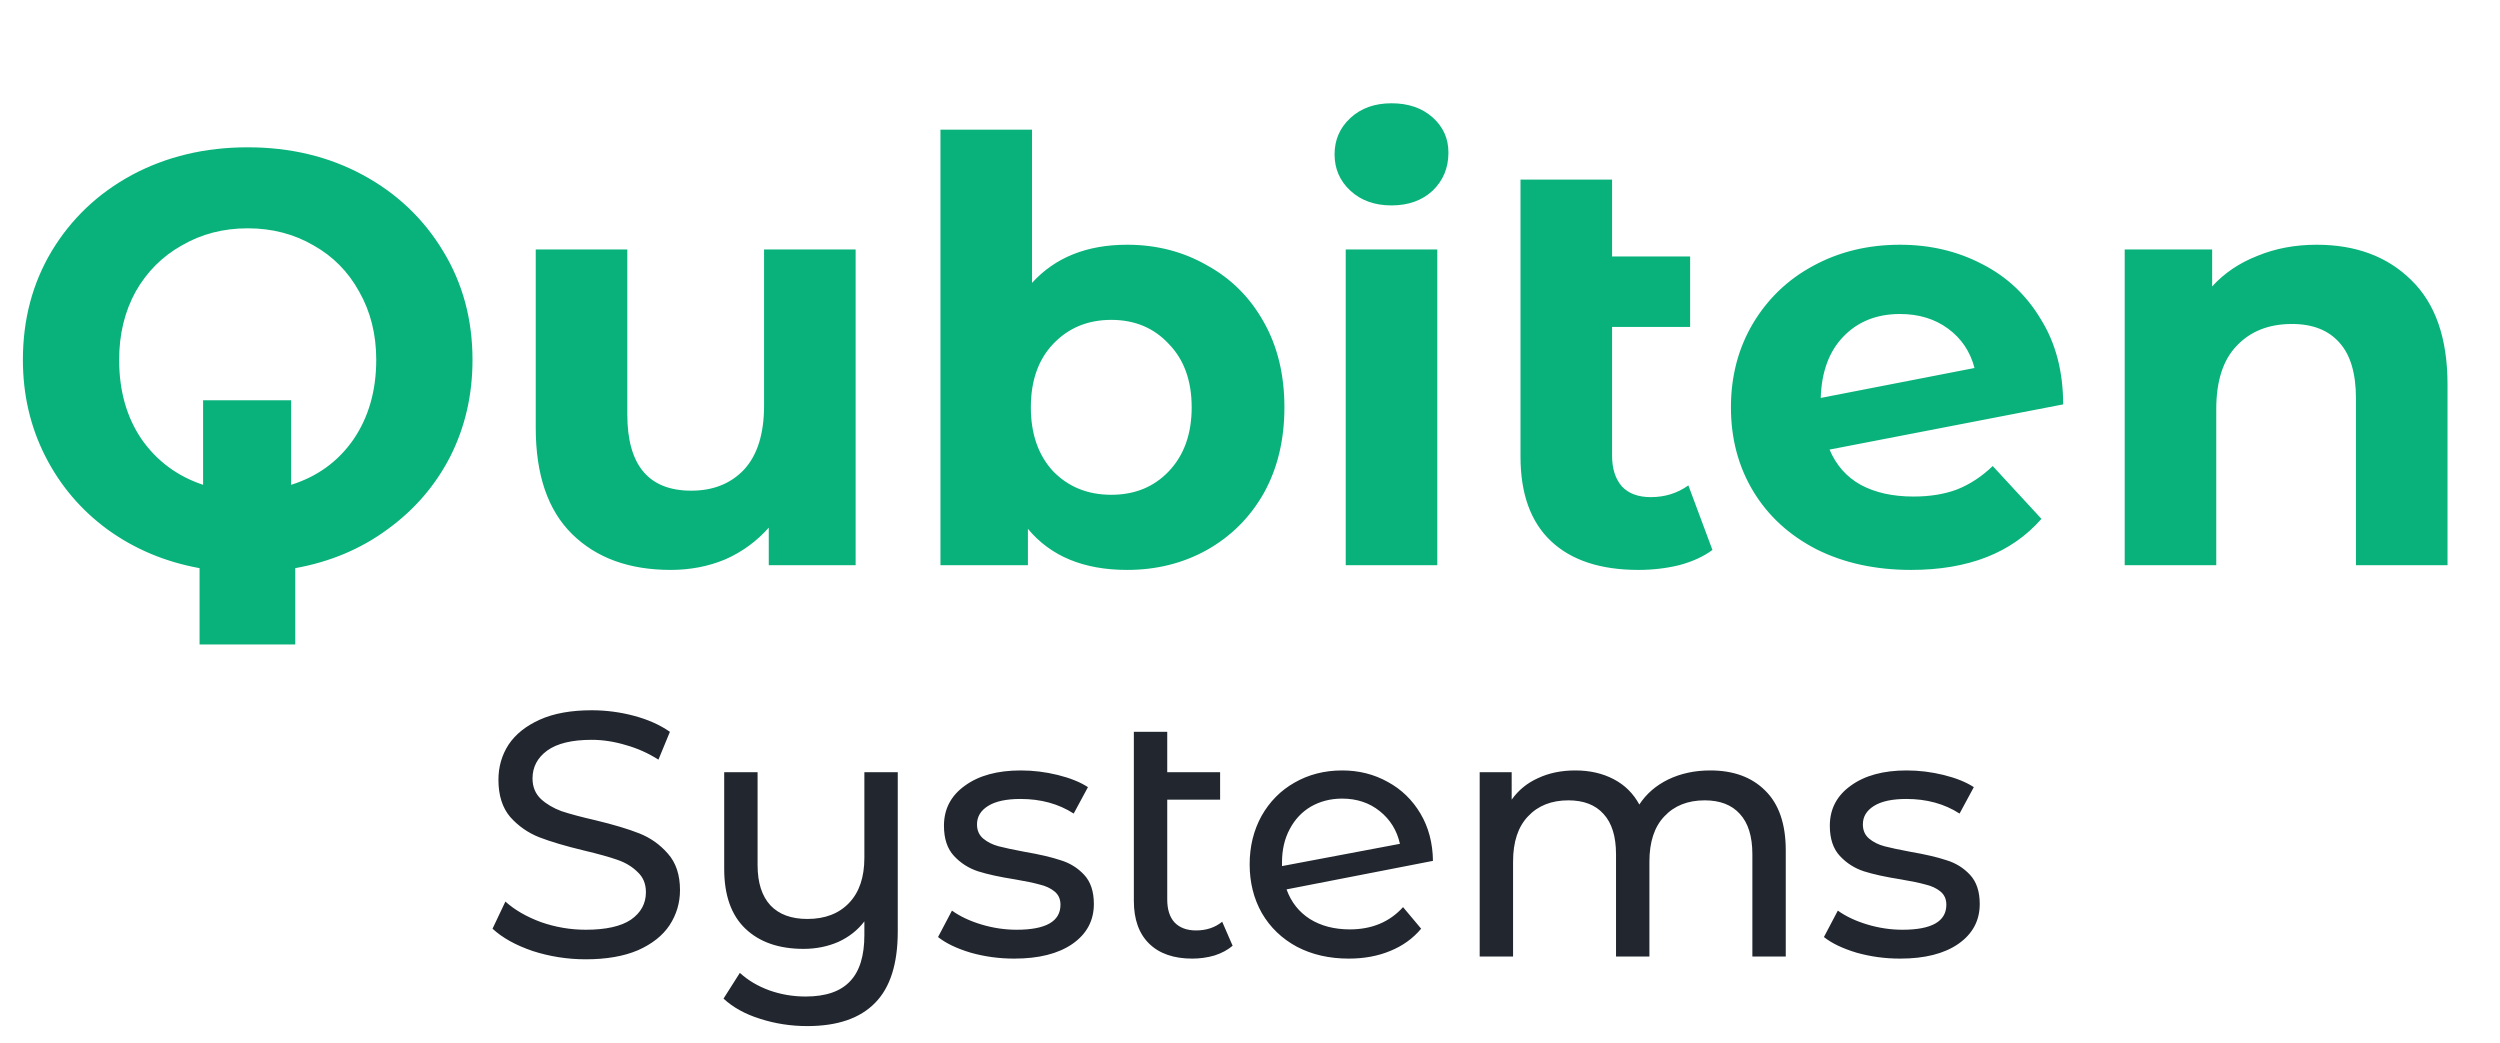<svg width="115" height="48" viewBox="0 0 115 48" fill="none" xmlns="http://www.w3.org/2000/svg">
<path d="M21.735 16.55C21.735 18.17 21.393 19.655 20.709 21.005C20.025 22.337 19.062 23.453 17.82 24.353C16.596 25.253 15.183 25.847 13.581 26.135V29.645H9.18V26.135C7.596 25.847 6.183 25.253 4.941 24.353C3.717 23.453 2.763 22.328 2.079 20.978C1.395 19.628 1.053 18.152 1.053 16.55C1.053 14.696 1.494 13.031 2.376 11.555C3.276 10.061 4.509 8.891 6.075 8.045C7.659 7.199 9.432 6.776 11.394 6.776C13.356 6.776 15.12 7.199 16.686 8.045C18.252 8.891 19.485 10.061 20.385 11.555C21.285 13.031 21.735 14.696 21.735 16.55ZM13.392 22.301C14.598 21.923 15.552 21.23 16.254 20.222C16.956 19.196 17.307 17.972 17.307 16.55C17.307 15.38 17.046 14.336 16.524 13.418C16.02 12.5 15.318 11.789 14.418 11.285C13.518 10.763 12.51 10.502 11.394 10.502C10.278 10.502 9.27 10.763 8.37 11.285C7.47 11.789 6.759 12.5 6.237 13.418C5.733 14.336 5.481 15.38 5.481 16.55C5.481 17.972 5.823 19.187 6.507 20.195C7.209 21.203 8.154 21.905 9.342 22.301V18.413H13.392V22.301ZM39.359 11.474V26H35.363V24.272C34.805 24.902 34.139 25.388 33.365 25.73C32.591 26.054 31.754 26.216 30.854 26.216C28.946 26.216 27.434 25.667 26.318 24.569C25.202 23.471 24.644 21.842 24.644 19.682V11.474H28.856V19.061C28.856 21.401 29.837 22.571 31.799 22.571C32.807 22.571 33.617 22.247 34.229 21.599C34.841 20.933 35.147 19.952 35.147 18.656V11.474H39.359ZM51.847 11.258C53.197 11.258 54.421 11.573 55.519 12.203C56.635 12.815 57.508 13.688 58.138 14.822C58.768 15.938 59.083 17.243 59.083 18.737C59.083 20.231 58.768 21.545 58.138 22.679C57.508 23.795 56.635 24.668 55.519 25.298C54.421 25.91 53.197 26.216 51.847 26.216C49.849 26.216 48.328 25.586 47.284 24.326V26H43.261V5.966H47.473V13.013C48.535 11.843 49.993 11.258 51.847 11.258ZM51.118 22.76C52.198 22.76 53.08 22.4 53.764 21.68C54.466 20.942 54.817 19.961 54.817 18.737C54.817 17.513 54.466 16.541 53.764 15.821C53.08 15.083 52.198 14.714 51.118 14.714C50.038 14.714 49.147 15.083 48.445 15.821C47.761 16.541 47.419 17.513 47.419 18.737C47.419 19.961 47.761 20.942 48.445 21.68C49.147 22.4 50.038 22.76 51.118 22.76ZM61.903 11.474H66.115V26H61.903V11.474ZM64.009 9.449C63.235 9.449 62.605 9.224 62.119 8.774C61.633 8.324 61.39 7.766 61.39 7.1C61.39 6.434 61.633 5.876 62.119 5.426C62.605 4.976 63.235 4.751 64.009 4.751C64.783 4.751 65.413 4.967 65.899 5.399C66.385 5.831 66.628 6.371 66.628 7.019C66.628 7.721 66.385 8.306 65.899 8.774C65.413 9.224 64.783 9.449 64.009 9.449ZM78.772 25.298C78.358 25.604 77.845 25.838 77.233 26C76.639 26.144 76.018 26.216 75.37 26.216C73.624 26.216 72.283 25.775 71.347 24.893C70.411 24.011 69.943 22.715 69.943 21.005V8.261H74.155V11.798H77.746V15.038H74.155V20.951C74.155 21.563 74.308 22.04 74.614 22.382C74.92 22.706 75.361 22.868 75.937 22.868C76.585 22.868 77.161 22.688 77.665 22.328L78.772 25.298ZM88.02 22.841C88.776 22.841 89.442 22.733 90.018 22.517C90.612 22.283 91.161 21.923 91.665 21.437L93.906 23.867C92.538 25.433 90.54 26.216 87.912 26.216C86.274 26.216 84.825 25.901 83.565 25.271C82.305 24.623 81.333 23.732 80.649 22.598C79.965 21.464 79.623 20.177 79.623 18.737C79.623 17.315 79.956 16.037 80.622 14.903C81.306 13.751 82.233 12.86 83.403 12.23C84.591 11.582 85.923 11.258 87.399 11.258C88.785 11.258 90.045 11.555 91.179 12.149C92.313 12.725 93.213 13.571 93.879 14.687C94.563 15.785 94.905 17.09 94.905 18.602L84.159 20.681C84.465 21.401 84.942 21.941 85.59 22.301C86.256 22.661 87.066 22.841 88.02 22.841ZM87.399 14.444C86.337 14.444 85.473 14.786 84.807 15.47C84.141 16.154 83.79 17.099 83.754 18.305L90.828 16.928C90.63 16.172 90.225 15.569 89.613 15.119C89.001 14.669 88.263 14.444 87.399 14.444ZM106.565 11.258C108.365 11.258 109.814 11.798 110.912 12.878C112.028 13.958 112.586 15.56 112.586 17.684V26H108.374V18.332C108.374 17.18 108.122 16.325 107.618 15.767C107.114 15.191 106.385 14.903 105.431 14.903C104.369 14.903 103.523 15.236 102.893 15.902C102.263 16.55 101.948 17.522 101.948 18.818V26H97.736V11.474H101.759V13.175C102.317 12.563 103.01 12.095 103.838 11.771C104.666 11.429 105.575 11.258 106.565 11.258Z" fill="#09B27A"/>
<path d="M26.944 44.128C26.101 44.128 25.285 44 24.496 43.744C23.717 43.477 23.104 43.136 22.656 42.72L23.248 41.472C23.675 41.856 24.219 42.171 24.88 42.416C25.552 42.651 26.24 42.768 26.944 42.768C27.872 42.768 28.565 42.613 29.024 42.304C29.483 41.984 29.712 41.563 29.712 41.04C29.712 40.656 29.584 40.347 29.328 40.112C29.083 39.867 28.773 39.68 28.4 39.552C28.037 39.424 27.52 39.28 26.848 39.12C26.005 38.917 25.323 38.715 24.8 38.512C24.288 38.309 23.845 38 23.472 37.584C23.109 37.157 22.928 36.587 22.928 35.872C22.928 35.275 23.083 34.736 23.392 34.256C23.712 33.776 24.192 33.392 24.832 33.104C25.472 32.816 26.267 32.672 27.216 32.672C27.877 32.672 28.528 32.757 29.168 32.928C29.808 33.099 30.357 33.344 30.816 33.664L30.288 34.944C29.819 34.645 29.317 34.421 28.784 34.272C28.251 34.112 27.728 34.032 27.216 34.032C26.309 34.032 25.627 34.197 25.168 34.528C24.72 34.859 24.496 35.285 24.496 35.808C24.496 36.192 24.624 36.507 24.88 36.752C25.136 36.987 25.451 37.173 25.824 37.312C26.208 37.44 26.725 37.579 27.376 37.728C28.219 37.931 28.896 38.133 29.408 38.336C29.92 38.539 30.357 38.848 30.72 39.264C31.093 39.68 31.28 40.24 31.28 40.944C31.28 41.531 31.12 42.069 30.8 42.56C30.48 43.04 29.995 43.424 29.344 43.712C28.693 43.989 27.893 44.128 26.944 44.128ZM41.297 35.52V42.848C41.297 44.331 40.951 45.424 40.258 46.128C39.564 46.843 38.524 47.2 37.138 47.2C36.38 47.2 35.655 47.088 34.962 46.864C34.279 46.651 33.719 46.341 33.282 45.936L34.033 44.752C34.407 45.093 34.855 45.36 35.377 45.552C35.911 45.744 36.471 45.84 37.057 45.84C37.986 45.84 38.668 45.605 39.105 45.136C39.543 44.677 39.761 43.968 39.761 43.008V42.384C39.452 42.789 39.052 43.104 38.562 43.328C38.071 43.541 37.538 43.648 36.962 43.648C35.831 43.648 34.94 43.339 34.289 42.72C33.639 42.101 33.313 41.184 33.313 39.968V35.52H34.849V39.792C34.849 40.603 35.047 41.221 35.441 41.648C35.836 42.064 36.401 42.272 37.138 42.272C37.948 42.272 38.588 42.027 39.057 41.536C39.527 41.045 39.761 40.352 39.761 39.456V35.52H41.297ZM46.654 44.096C45.96 44.096 45.294 44.005 44.654 43.824C44.014 43.632 43.512 43.392 43.15 43.104L43.79 41.888C44.163 42.155 44.616 42.368 45.15 42.528C45.683 42.688 46.222 42.768 46.766 42.768C48.11 42.768 48.782 42.384 48.782 41.616C48.782 41.36 48.691 41.157 48.51 41.008C48.328 40.859 48.099 40.752 47.822 40.688C47.555 40.613 47.171 40.533 46.67 40.448C45.987 40.341 45.427 40.219 44.99 40.08C44.563 39.941 44.195 39.707 43.886 39.376C43.576 39.045 43.422 38.581 43.422 37.984C43.422 37.216 43.742 36.603 44.382 36.144C45.022 35.675 45.88 35.44 46.958 35.44C47.523 35.44 48.088 35.509 48.654 35.648C49.219 35.787 49.683 35.973 50.046 36.208L49.39 37.424C48.696 36.976 47.88 36.752 46.942 36.752C46.291 36.752 45.795 36.859 45.454 37.072C45.112 37.285 44.942 37.568 44.942 37.92C44.942 38.197 45.038 38.416 45.23 38.576C45.422 38.736 45.656 38.853 45.934 38.928C46.222 39.003 46.622 39.088 47.134 39.184C47.816 39.301 48.366 39.429 48.782 39.568C49.208 39.696 49.571 39.92 49.87 40.24C50.168 40.56 50.318 41.008 50.318 41.584C50.318 42.352 49.987 42.965 49.326 43.424C48.675 43.872 47.784 44.096 46.654 44.096ZM56.701 43.504C56.477 43.696 56.2 43.845 55.869 43.952C55.539 44.048 55.197 44.096 54.845 44.096C53.992 44.096 53.331 43.867 52.861 43.408C52.392 42.949 52.157 42.293 52.157 41.44V33.664H53.693V35.52H56.125V36.784H53.693V41.376C53.693 41.835 53.805 42.187 54.029 42.432C54.264 42.677 54.595 42.8 55.021 42.8C55.491 42.8 55.891 42.667 56.221 42.4L56.701 43.504ZM62.093 42.752C63.106 42.752 63.922 42.411 64.54 41.728L65.373 42.72C64.999 43.168 64.525 43.509 63.949 43.744C63.383 43.979 62.748 44.096 62.044 44.096C61.148 44.096 60.354 43.915 59.66 43.552C58.967 43.179 58.428 42.661 58.044 42C57.671 41.339 57.484 40.592 57.484 39.76C57.484 38.939 57.666 38.197 58.029 37.536C58.402 36.875 58.908 36.363 59.548 36C60.199 35.627 60.93 35.44 61.74 35.44C62.508 35.44 63.207 35.616 63.837 35.968C64.466 36.309 64.967 36.795 65.341 37.424C65.714 38.053 65.906 38.779 65.916 39.6L59.181 40.912C59.394 41.499 59.751 41.952 60.252 42.272C60.764 42.592 61.378 42.752 62.093 42.752ZM61.74 36.736C61.207 36.736 60.727 36.859 60.3 37.104C59.885 37.349 59.559 37.696 59.325 38.144C59.09 38.581 58.972 39.093 58.972 39.68V39.84L64.397 38.816C64.258 38.197 63.949 37.696 63.468 37.312C62.989 36.928 62.413 36.736 61.74 36.736ZM78.673 35.44C79.74 35.44 80.583 35.749 81.201 36.368C81.831 36.987 82.145 37.904 82.145 39.12V44H80.609V39.296C80.609 38.475 80.417 37.856 80.033 37.44C79.66 37.024 79.121 36.816 78.417 36.816C77.639 36.816 77.02 37.061 76.561 37.552C76.103 38.032 75.873 38.725 75.873 39.632V44H74.337V39.296C74.337 38.475 74.145 37.856 73.761 37.44C73.388 37.024 72.849 36.816 72.145 36.816C71.367 36.816 70.748 37.061 70.289 37.552C69.831 38.032 69.601 38.725 69.601 39.632V44H68.065V35.52H69.537V36.784C69.847 36.347 70.252 36.016 70.753 35.792C71.255 35.557 71.825 35.44 72.465 35.44C73.127 35.44 73.713 35.573 74.225 35.84C74.737 36.107 75.132 36.496 75.409 37.008C75.729 36.517 76.172 36.133 76.737 35.856C77.313 35.579 77.959 35.44 78.673 35.44ZM87.404 44.096C86.71 44.096 86.044 44.005 85.404 43.824C84.764 43.632 84.262 43.392 83.9 43.104L84.54 41.888C84.913 42.155 85.366 42.368 85.9 42.528C86.433 42.688 86.972 42.768 87.516 42.768C88.86 42.768 89.532 42.384 89.532 41.616C89.532 41.36 89.441 41.157 89.26 41.008C89.078 40.859 88.849 40.752 88.572 40.688C88.305 40.613 87.921 40.533 87.42 40.448C86.737 40.341 86.177 40.219 85.74 40.08C85.313 39.941 84.945 39.707 84.636 39.376C84.326 39.045 84.172 38.581 84.172 37.984C84.172 37.216 84.492 36.603 85.132 36.144C85.772 35.675 86.63 35.44 87.708 35.44C88.273 35.44 88.838 35.509 89.404 35.648C89.969 35.787 90.433 35.973 90.796 36.208L90.14 37.424C89.446 36.976 88.63 36.752 87.692 36.752C87.041 36.752 86.545 36.859 86.204 37.072C85.862 37.285 85.692 37.568 85.692 37.92C85.692 38.197 85.788 38.416 85.98 38.576C86.172 38.736 86.406 38.853 86.684 38.928C86.972 39.003 87.372 39.088 87.884 39.184C88.566 39.301 89.116 39.429 89.532 39.568C89.958 39.696 90.321 39.92 90.62 40.24C90.918 40.56 91.068 41.008 91.068 41.584C91.068 42.352 90.737 42.965 90.076 43.424C89.425 43.872 88.534 44.096 87.404 44.096Z" fill="#22272F"/>
</svg>

